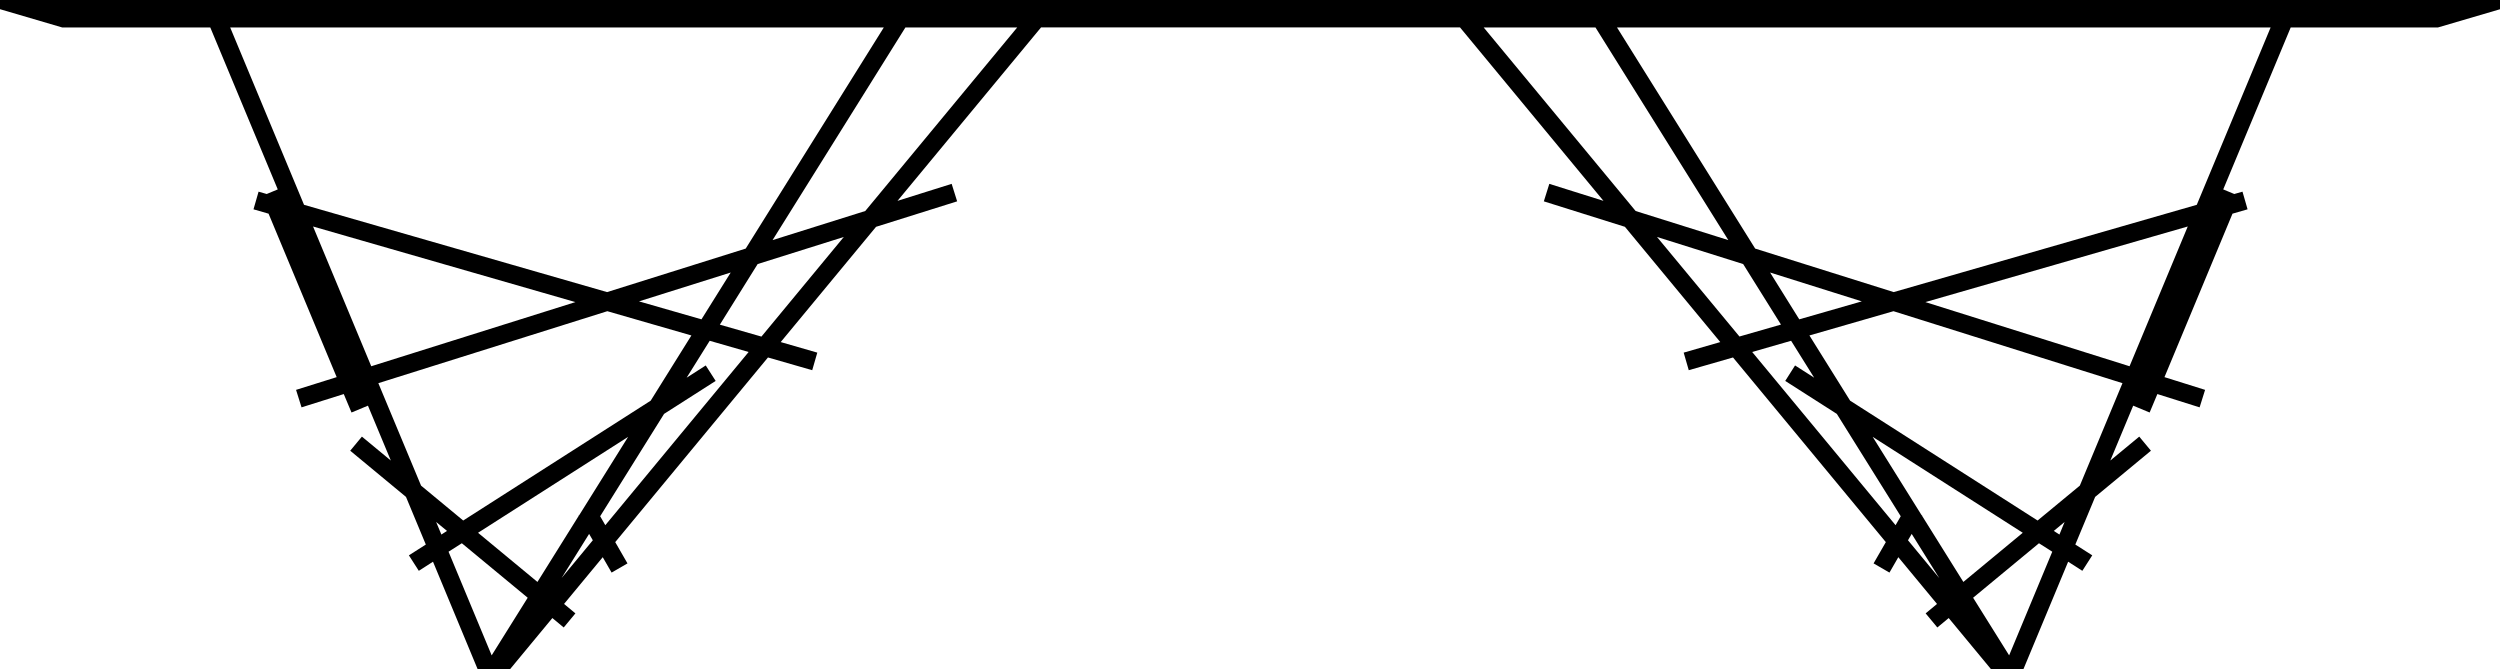 <?xml version="1.0" encoding="utf-8"?>
<!-- Generator: Adobe Illustrator 27.0.0, SVG Export Plug-In . SVG Version: 6.00 Build 0)  -->
<svg version="1.1" id="Laag_1" xmlns="http://www.w3.org/2000/svg" xmlns:xlink="http://www.w3.org/1999/xlink" x="0px" y="0px"
	 viewBox="0 0 310.17 83" style="enable-background:new 0 0 310.17 83;" xml:space="preserve">
<style type="text/css">
	.st0{fill:#FFFFFF;}
	.st1{fill:#EDEDED;}
	.st2{fill:none;stroke:#000000;stroke-width:0.632;stroke-miterlimit:10;}
	.st3{fill:none;stroke:#000000;stroke-width:1.458;stroke-miterlimit:10;}
	.st4{fill:none;stroke:#000000;stroke-width:1.204;stroke-linecap:round;stroke-linejoin:round;stroke-miterlimit:10;}
	.st5{clip-path:url(#SVGID_00000009558079681835847570000003082014723785232541_);}
	.st6{fill:none;stroke:#000000;stroke-width:1.597;stroke-miterlimit:10;}
	.st7{fill:none;stroke:#FFFFFF;stroke-width:1.597;stroke-miterlimit:10;}
	.st8{clip-path:url(#SVGID_00000147916071116194510270000017462083254009774503_);}
	
		.st9{clip-path:url(#SVGID_00000147916071116194510270000017462083254009774503_);fill:url(#SVGID_00000182495571750520634180000005193092060660401814_);}
	.st10{fill:#CCCCCC;}
	.st11{clip-path:url(#SVGID_00000154385990084013682660000015136973190380942996_);}
	.st12{fill:#EBEBEB;}
	.st13{fill:none;stroke:#000000;stroke-width:2.053;stroke-miterlimit:10;}
	.st14{opacity:0.3;}
	.st15{fill:#B3B3B3;}
	.st16{fill:none;stroke:#000000;stroke-width:1.696;stroke-linecap:round;stroke-linejoin:round;stroke-miterlimit:10;}
	.st17{fill:none;stroke:#000000;stroke-width:0.656;stroke-miterlimit:10;}
	.st18{clip-path:url(#SVGID_00000009588212320012946530000017061701079412262320_);}
	.st19{clip-path:url(#SVGID_00000003082338898192255590000010848901090756502929_);}
	
		.st20{clip-path:url(#SVGID_00000003082338898192255590000010848901090756502929_);fill:url(#SVGID_00000034074380152117551110000000253017298157581704_);}
	.st21{fill:none;stroke:#000000;stroke-width:0.666;stroke-miterlimit:10;}
	.st22{fill:none;stroke:#000000;stroke-width:0.665;stroke-miterlimit:10;}
	.st23{fill:#E3E3DD;}
	.st24{fill:none;stroke:#000000;stroke-miterlimit:10;}
	.st25{clip-path:url(#SVGID_00000111177527992985501460000014355426207707158416_);}
	.st26{fill:url(#SVGID_00000049214590942575034340000017929030571762109619_);}
	.st27{opacity:0.72;fill:url(#SVGID_00000143611183599752642540000009453347736143632789_);}
	.st28{fill:none;stroke:#FFFFFF;stroke-width:0.528;stroke-miterlimit:10;}
	.st29{fill:none;stroke:#000000;stroke-width:0.707;stroke-miterlimit:10;}
	.st30{fill:none;stroke:#000000;stroke-width:0.672;stroke-miterlimit:10;}
	.st31{opacity:0.08;}
	.st32{opacity:0.08;clip-path:url(#SVGID_00000018203684958302706580000006088574702705237178_);}
	.st33{fill:none;stroke:#000000;stroke-width:0.784;stroke-miterlimit:10;}
	.st34{fill:none;stroke:#000000;stroke-width:0.844;stroke-miterlimit:10;}
	.st35{clip-path:url(#SVGID_00000098932341940534212200000009958002456510042526_);}
	.st36{clip-path:url(#SVGID_00000049903412783447149940000013087648397827570849_);}
	.st37{clip-path:url(#SVGID_00000083795584485742982250000016589268375578434455_);}
	.st38{clip-path:url(#SVGID_00000157283005030836517380000014530928325404817594_);}
	.st39{clip-path:url(#SVGID_00000011753217608754076030000007868376039219792034_);}
	.st40{clip-path:url(#SVGID_00000036231732556386144970000008926036659010010265_);}
	.st41{clip-path:url(#SVGID_00000041978539499855097350000011021792019666010252_);}
	.st42{fill:none;stroke:#000000;stroke-width:0.827;stroke-miterlimit:10;}
	.st43{fill:none;stroke:#FFFFFF;stroke-width:2;stroke-miterlimit:10;}
	.st44{fill:none;stroke:#000000;stroke-width:2;stroke-miterlimit:10;}
	.st45{fill:#EDE614;}
	.st46{fill:none;stroke:#000000;stroke-width:0.686;stroke-miterlimit:10;}
	.st47{clip-path:url(#SVGID_00000082351128882907293500000011942925211821414560_);}
	
		.st48{clip-path:url(#SVGID_00000082351128882907293500000011942925211821414560_);fill:url(#SVGID_00000067940177609830073050000018295948766208767654_);}
	.st49{clip-path:url(#SVGID_00000104665425596110280260000006700463051111548094_);}
</style>
<path d="M272.55,25.41l-37.6,10.83l-17.19-5.4L200.62,3.41h81.09L272.55,25.41z M264.21,45.44l-25.33-7.96l32.55-9.38L264.21,45.44z
	 M252.8,64.58l-23.26-14.87l-5.05-8.09l10.43-3.01l28.41,8.93l-5.29,12.71L252.8,64.58z M255.51,66.32l-0.7-0.45l1.34-1.11
	L255.51,66.32z M249.27,81.31l-4.47-7.15l8.17-6.76l1.65,1.05L249.27,81.31z M237.18,66.24l3.42,5.48l-3.88-4.69L237.18,66.24z
	 M238.41,63.92l-6.07-9.72l18.62,11.9l-7.37,6.1l-5.12-8.2l0.02-0.04L238.41,63.92z M217.39,43.67l4.83-1.39l2.86,4.58l-2.37-1.52
	l-1.22,1.92l6.4,4.09l7.93,12.7l-0.64,1.11L217.39,43.67z M219.61,33.81l11.38,3.58l-7.76,2.23L219.61,33.81z M205.58,29.4
	l10.69,3.36l4.69,7.51l-5.15,1.48L205.58,29.4z M184.08,3.41h13.87l16.48,26.38l-11.5-3.61L184.08,3.41z M107.35,26.18l-11.5,3.61
	l16.48-26.38h13.87L107.35,26.18z M94.47,41.76l-5.16-1.48L94,32.76l10.69-3.36L94.47,41.76z M75.1,65.16l-0.64-1.11l7.93-12.7
	l6.4-4.09l-1.23-1.92l-2.37,1.52l2.86-4.58l4.83,1.39L75.1,65.16z M69.67,71.72l3.42-5.48l0.46,0.79L69.67,71.72z M55.65,68.45
	l1.65-1.05l8.17,6.76L61,81.31L55.65,68.45z M54.11,64.76l1.35,1.11l-0.7,0.45L54.11,64.76z M71.86,63.92l-0.08,0.04l0.02,0.04
	l-5.12,8.2l-7.37-6.1l18.62-11.9L71.86,63.92z M46.94,47.54l28.41-8.93l10.43,3.01l-5.05,8.09L57.47,64.58l-5.23-4.33L46.94,47.54z
	 M38.84,28.1l32.55,9.38l-25.33,7.96L38.84,28.1z M90.66,33.81l-3.63,5.81l-7.75-2.23L90.66,33.81z M109.65,3.41L92.52,30.84
	l-17.2,5.4l-37.6-10.83l-9.16-22H109.65z M0,0v1.14l7.73,2.27h18.36l8.37,20.09l-1.37,0.57l-1.01-0.29l-0.63,2.19l1.87,0.54
	l8.45,20.28l-5.04,1.58l0.68,2.17l5.24-1.65l0.96,2.29l2.04-0.85l2.84,6.81l-3.59-2.97l-1.45,1.75l6.92,5.73l2.46,5.91l-2.1,1.34
	l1.23,1.92l1.76-1.13L59.25,83h0.7h0.39h1.38h0.92h0.66l5.23-6.32l1.41,1.17l1.45-1.75l-1.41-1.17l4.8-5.8l1.1,1.91l1.97-1.14
	l-1.52-2.64l18.95-22.91l5.49,1.58l0.63-2.18l-4.54-1.31l11.83-14.3l10.06-3.16l-0.68-2.17l-6.72,2.11l17.81-21.52h51.98l17.8,21.52
	l-6.72-2.11l-0.68,2.17l10.06,3.16l11.83,14.3l-4.54,1.31l0.63,2.18l5.49-1.58l18.96,22.91l-1.52,2.64l1.97,1.14l1.1-1.91l4.8,5.8
	l-1.41,1.17l1.45,1.75l1.41-1.17l5.23,6.32h0.66h0.92h1.38h0.39h0.7l5.54-13.31l1.76,1.13l1.23-1.92l-2.1-1.34l2.46-5.91l6.92-5.73
	l-1.45-1.75l-3.59,2.97l2.84-6.81l2.04,0.85l0.96-2.29l5.24,1.65l0.68-2.17l-5.04-1.58l8.44-20.28l1.87-0.54l-0.63-2.19l-1.02,0.29
	l-1.37-0.57l8.37-20.09h18.26l7.73-2.27V0H0z"/>
</svg>
